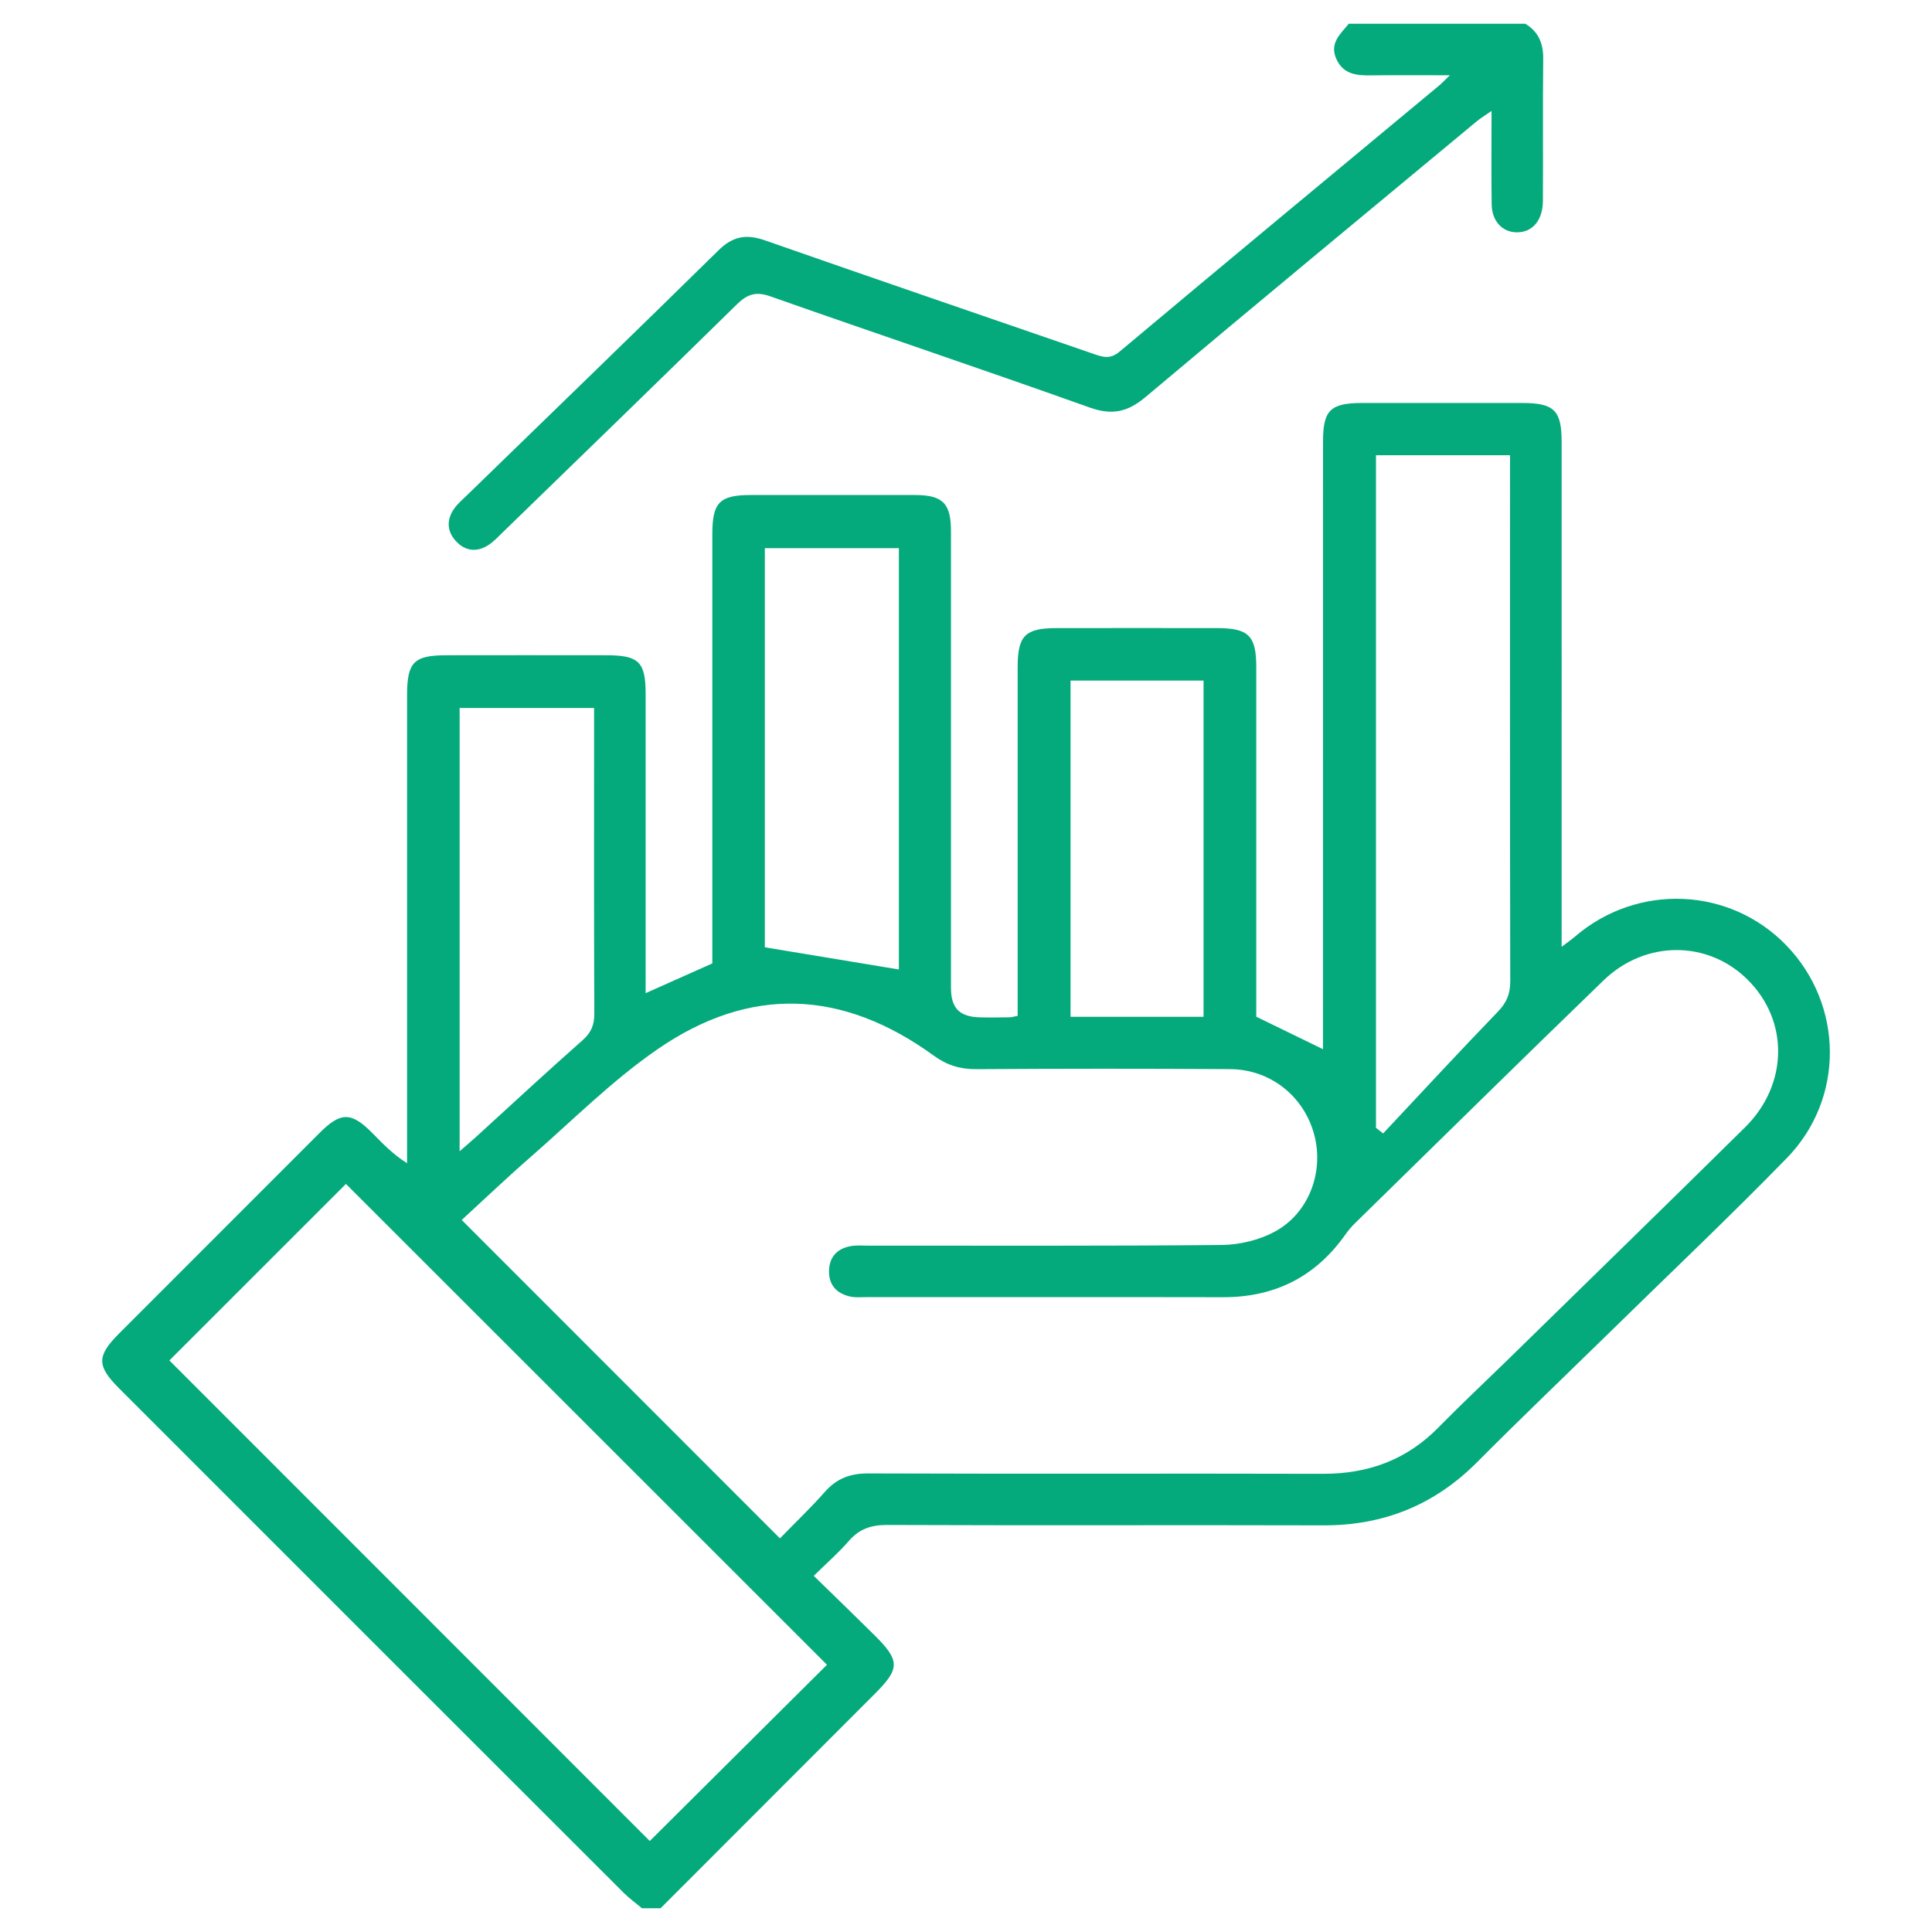 <?xml version="1.0" encoding="UTF-8"?>
<svg xmlns="http://www.w3.org/2000/svg" xmlns:xlink="http://www.w3.org/1999/xlink" version="1.1" id="Layer_1" x="0px" y="0px" width="50px" height="50px" viewBox="0 0 50 50" xml:space="preserve">
<g>
	<path fill-rule="evenodd" clip-rule="evenodd" fill="#04AA7C" d="M16.615,49.386c-0.158-0.132-0.326-0.254-0.472-0.398   c-4.357-4.352-8.712-8.708-13.067-13.064C2.5,35.346,2.502,35.09,3.088,34.505c1.728-1.731,3.457-3.46,5.186-5.188   c0.542-0.542,0.815-0.544,1.353-0.003c0.268,0.269,0.524,0.548,0.908,0.79c0-0.16,0-0.322,0-0.483c0-3.874,0-7.747,0-11.621   c0-0.864,0.173-1.041,1.019-1.042c1.381-0.002,2.763-0.002,4.144,0c0.834,0,1.011,0.174,1.011,0.995c0,2.397,0,4.795,0,7.192   c0,0.171,0,0.342,0,0.558c0.592-0.264,1.137-0.507,1.726-0.77c0-0.157,0-0.347,0-0.535c0-3.524-0.001-7.049,0-10.574   c0-0.823,0.188-1.013,1.001-1.013c1.413,0,2.826-0.001,4.239,0c0.721,0,0.936,0.212,0.936,0.935c0.001,3.938,0,7.874,0,11.812   c0,0.539,0.222,0.762,0.769,0.771c0.254,0.006,0.508,0.001,0.762-0.002c0.045-0.001,0.09-0.017,0.195-0.037   c0-0.163,0-0.332,0-0.501c0-2.841-0.001-5.683,0-8.525c0-0.814,0.193-1.009,1.011-1.009c1.38-0.002,2.762-0.002,4.144,0   c0.819,0,1.02,0.196,1.02,1.002c0.001,2.857,0,5.715,0,8.573c0,0.172,0,0.346,0,0.482c0.583,0.285,1.13,0.551,1.727,0.841   c0-0.154,0-0.32,0-0.485c0-5.08,0-10.16,0.001-15.241c0-0.812,0.188-0.997,1.016-0.998c1.381,0,2.762,0,4.144,0   c0.819,0.001,1.015,0.193,1.015,1.004c0.002,4.159,0,8.319,0,12.479c0,0.17,0,0.341,0,0.591c0.157-0.119,0.255-0.186,0.344-0.263   c1.615-1.389,4.006-1.291,5.472,0.227c1.482,1.533,1.517,3.961,0.009,5.507c-1.506,1.545-3.075,3.029-4.617,4.541   c-1.135,1.11-2.283,2.207-3.403,3.333c-1.103,1.106-2.419,1.633-3.977,1.628c-3.763-0.011-7.525,0.006-11.287-0.01   c-0.416-0.001-0.72,0.104-0.99,0.416c-0.259,0.299-0.561,0.561-0.906,0.901c0.534,0.52,1.053,1.021,1.565,1.529   c0.671,0.664,0.671,0.867,0.017,1.522c-1.849,1.852-3.698,3.7-5.546,5.551C16.932,49.386,16.774,49.386,16.615,49.386z    M20.185,39.813c0.397-0.408,0.798-0.791,1.164-1.205c0.308-0.348,0.657-0.478,1.126-0.476c3.921,0.015,7.841-0.001,11.761,0.01   c1.172,0.003,2.171-0.36,2.997-1.206c0.577-0.587,1.179-1.153,1.771-1.729c2.053-2.01,4.112-4.013,6.157-6.031   c1.123-1.11,1.14-2.763,0.063-3.826c-1.028-1.017-2.642-1.024-3.726,0.024c-2.156,2.084-4.293,4.191-6.438,6.29   c-0.089,0.088-0.172,0.187-0.243,0.288c-0.773,1.093-1.826,1.622-3.165,1.62c-3.077-0.006-6.156-0.001-9.235-0.002   c-0.143,0-0.292,0.015-0.427-0.018c-0.35-0.083-0.55-0.309-0.534-0.681c0.014-0.351,0.217-0.556,0.549-0.619   c0.154-0.03,0.316-0.015,0.475-0.015c3.047-0.001,6.095,0.012,9.141-0.017c0.456-0.005,0.956-0.124,1.357-0.338   c0.899-0.477,1.299-1.564,1.028-2.538c-0.271-0.982-1.134-1.669-2.176-1.675c-2.19-0.014-4.381-0.013-6.571,0.001   c-0.418,0.002-0.756-0.104-1.096-0.352c-2.361-1.712-4.759-1.814-7.153-0.159c-1.167,0.806-2.186,1.829-3.259,2.768   c-0.619,0.539-1.213,1.105-1.802,1.646C14.694,34.318,17.408,37.035,20.185,39.813z M4.384,35.208   c4.141,4.143,8.31,8.312,12.432,12.437c1.518-1.509,3.066-3.049,4.586-4.561c-4.151-4.149-8.322-8.317-12.449-12.444   C7.434,32.158,5.889,33.702,4.384,35.208z M35.61,11.781c0,5.827,0,11.617,0,17.406c0.062,0.05,0.124,0.099,0.186,0.146   c0.987-1.052,1.966-2.112,2.967-3.149c0.229-0.236,0.324-0.465,0.322-0.791c-0.009-4.363-0.006-8.727-0.006-13.09   c0-0.167,0-0.336,0-0.522C37.89,11.781,36.769,11.781,35.61,11.781z M23.263,14.187c-1.188,0-2.332,0-3.469,0   c0,3.51,0,6.978,0,10.329c1.186,0.197,2.326,0.385,3.469,0.574C23.263,21.513,23.263,17.867,23.263,14.187z M15.375,18.323   c-1.187,0-2.32,0-3.48,0c0,3.813,0,7.594,0,11.471c0.184-0.16,0.311-0.266,0.434-0.379c0.914-0.833,1.82-1.675,2.748-2.494   c0.225-0.199,0.305-0.397,0.304-0.692c-0.011-2.475-0.006-4.95-0.006-7.425C15.375,18.649,15.375,18.495,15.375,18.323z    M31.148,26.315c0-2.925,0-5.8,0-8.701c-1.162,0-2.293,0-3.442,0c0,2.913,0,5.8,0,8.701C28.862,26.315,29.983,26.315,31.148,26.315   z"></path>
	<path fill-rule="evenodd" clip-rule="evenodd" fill="#04AA7C" d="M39.476,0.615c0.346,0.21,0.468,0.517,0.462,0.919   c-0.014,1.222,0,2.444-0.008,3.666c-0.003,0.507-0.274,0.816-0.677,0.813c-0.373-0.003-0.644-0.29-0.649-0.729   c-0.012-0.774-0.003-1.548-0.003-2.413c-0.172,0.121-0.286,0.188-0.386,0.271c-2.857,2.372-5.719,4.736-8.561,7.127   c-0.468,0.394-0.869,0.487-1.459,0.276c-2.744-0.981-5.509-1.906-8.257-2.875c-0.375-0.133-0.597-0.058-0.868,0.207   c-2.015,1.979-4.045,3.943-6.071,5.911c-0.113,0.111-0.224,0.229-0.355,0.315c-0.311,0.203-0.615,0.158-0.856-0.111   c-0.228-0.255-0.229-0.553-0.033-0.83c0.09-0.128,0.215-0.233,0.329-0.344c2.173-2.112,4.353-4.218,6.515-6.344   c0.369-0.362,0.718-0.422,1.197-0.254c2.84,0.994,5.688,1.966,8.532,2.948c0.228,0.078,0.409,0.13,0.645-0.067   c2.748-2.305,5.509-4.592,8.267-6.884c0.07-0.058,0.131-0.124,0.282-0.269c-0.739,0-1.38-0.006-2.022,0.002   c-0.38,0.006-0.734-0.016-0.918-0.429c-0.18-0.408,0.111-0.643,0.324-0.907C36.429,0.615,37.952,0.615,39.476,0.615z"></path>
</g>
</svg>
